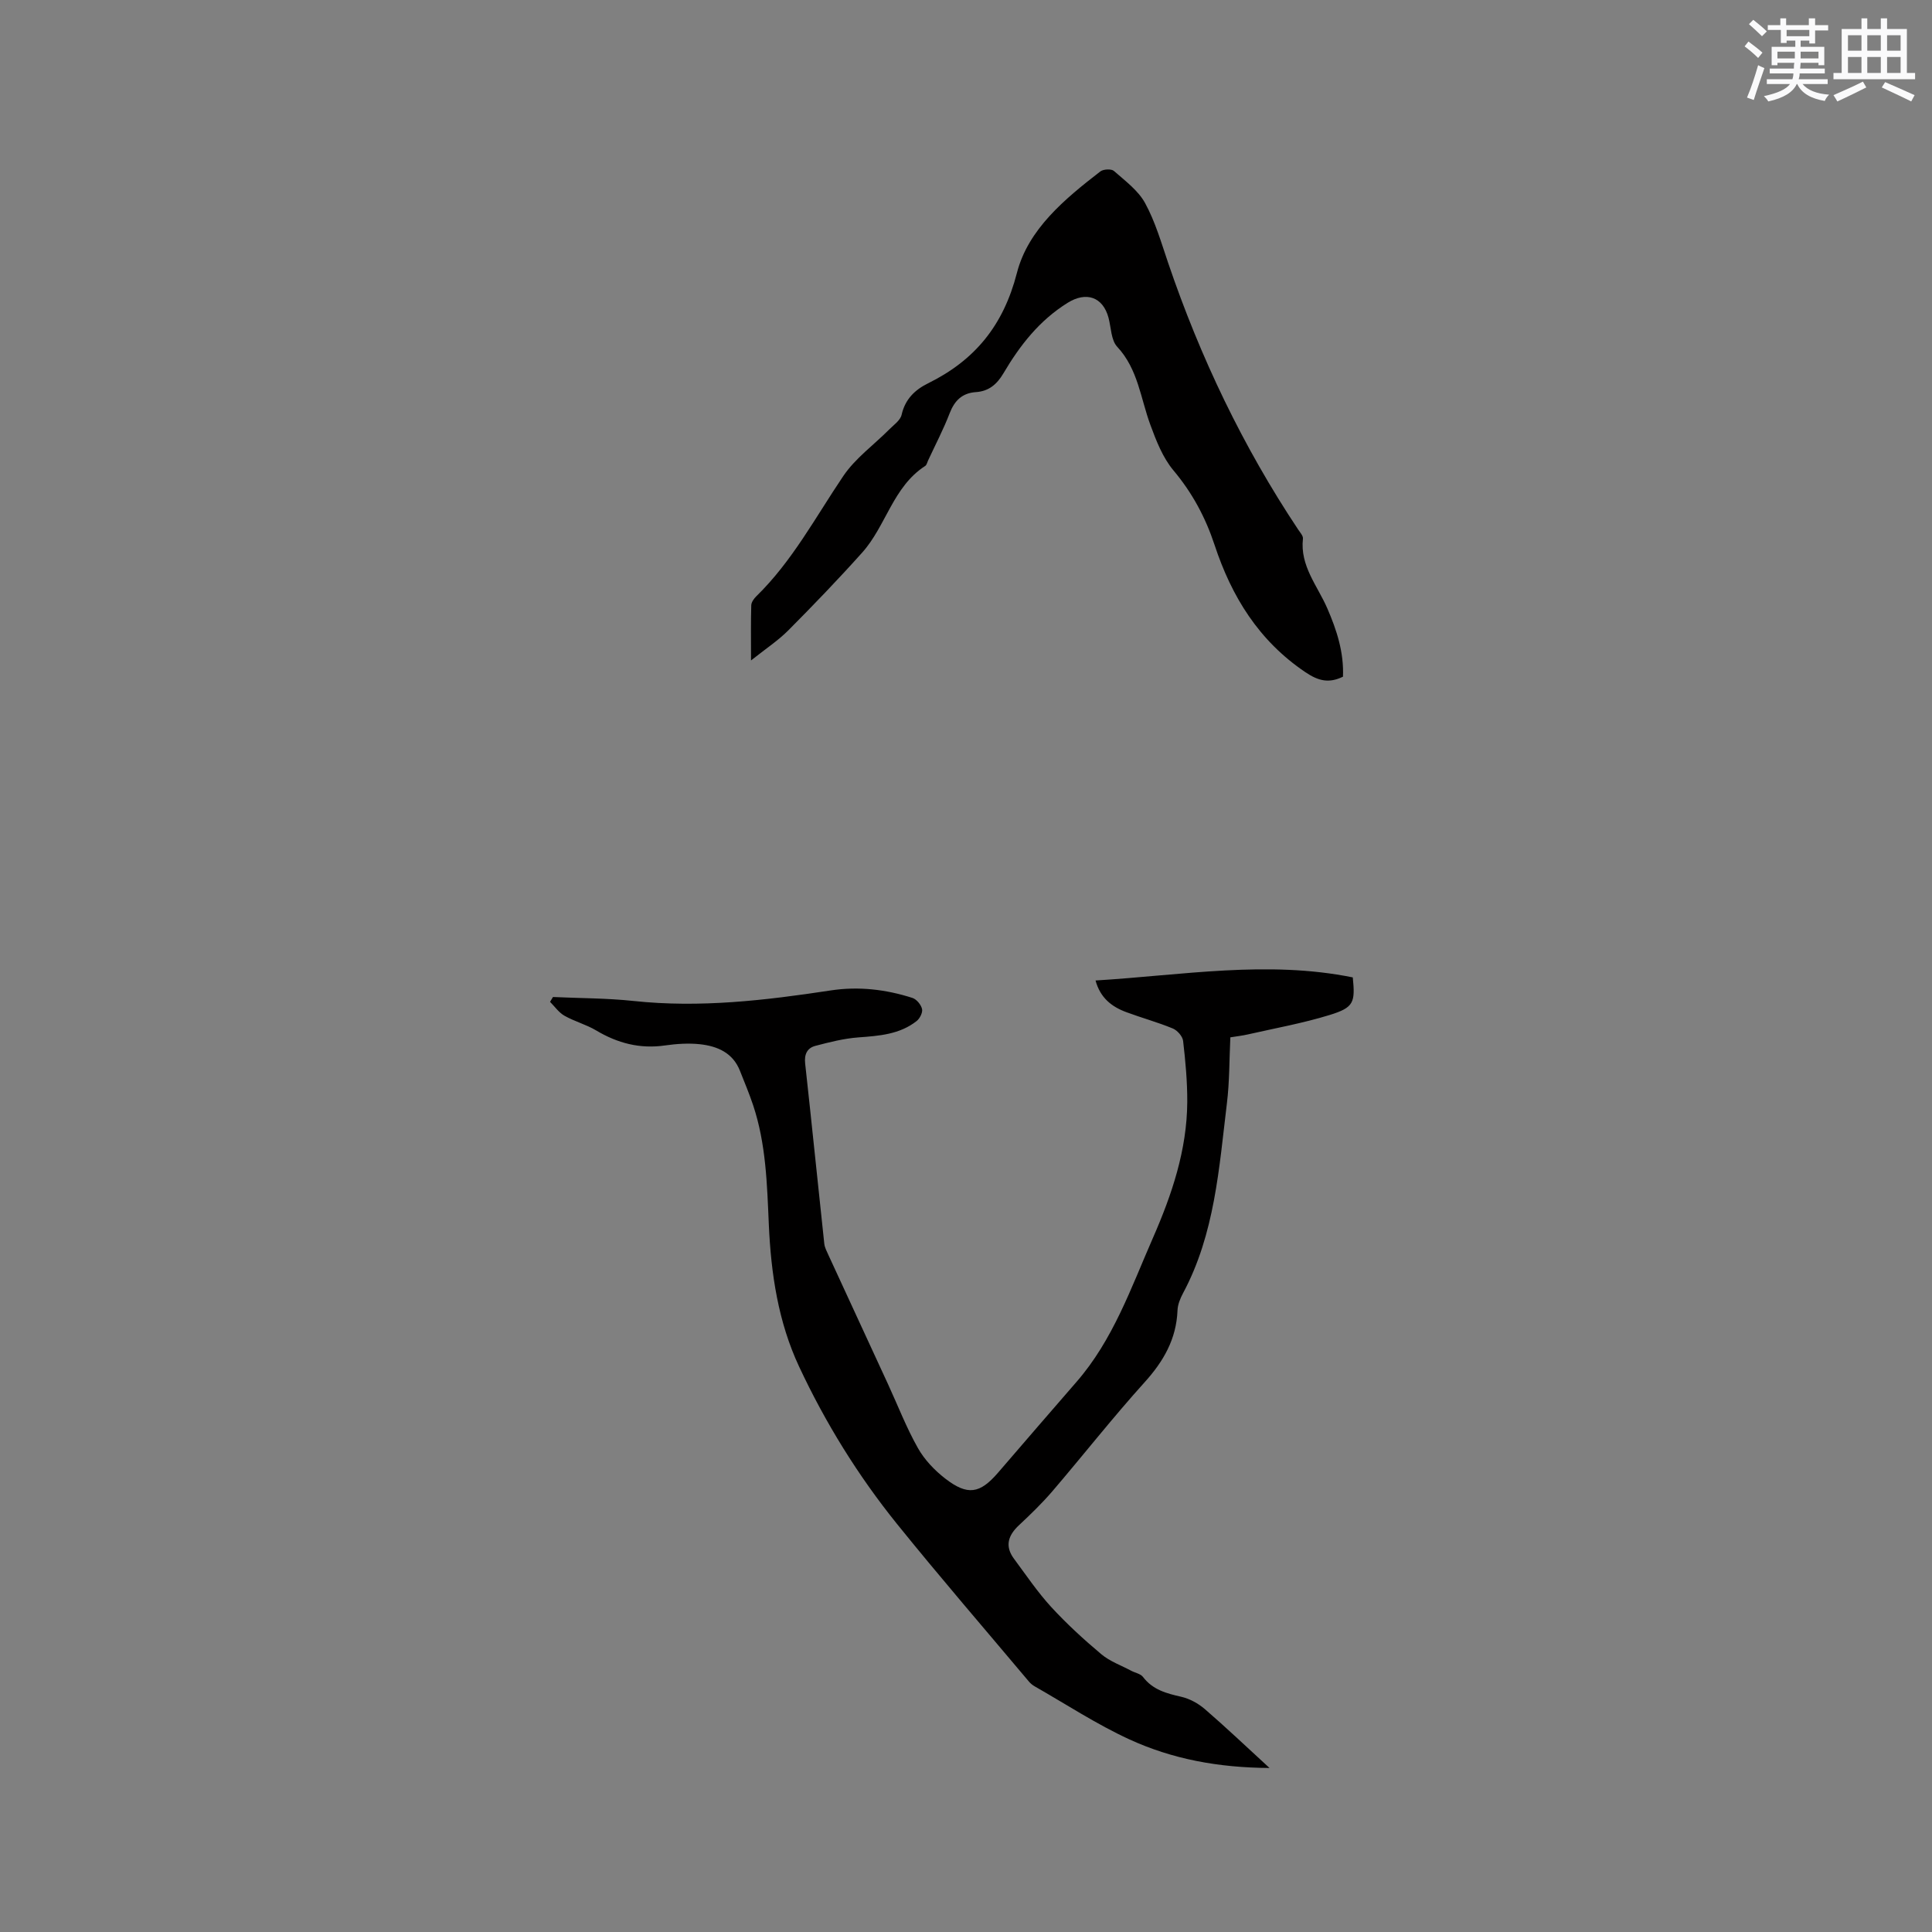 <svg enable-background="new 0 0 400 400" viewBox="0 0 400 400" xmlns="http://www.w3.org/2000/svg"><rect x="0" y="0" width="400" height="400" fill="#808080" stroke="none"/><path d="m226.82 203c18.03-1.1 35.58-4.22 53.26-.64.52 5.2.22 6.23-4.75 7.77-5.54 1.71-11.28 2.74-16.95 4.03-1.13.26-2.28.39-3.65.61-.22 4.61-.16 9.16-.71 13.64-1.63 13.42-2.5 27.03-9.08 39.32-.59 1.1-1.11 2.38-1.15 3.59-.24 5.91-2.88 10.51-6.8 14.85-6.6 7.31-12.69 15.08-19.1 22.57-2.13 2.48-4.5 4.78-6.89 7.01-2.27 2.11-3.02 4.34-1.06 6.98 2.5 3.37 4.86 6.88 7.68 9.96 3.22 3.5 6.76 6.75 10.41 9.81 1.77 1.48 4.09 2.3 6.17 3.41.82.44 1.94.62 2.44 1.28 2.03 2.67 4.87 3.42 7.93 4.11 1.74.4 3.52 1.38 4.89 2.56 4.38 3.78 8.57 7.77 13.38 12.18-10.62-.06-20.15-1.85-29.01-5.92-6.79-3.12-13.1-7.27-19.61-10.98-.45-.26-.88-.61-1.21-1.01-9.12-10.85-18.4-21.59-27.3-32.62-8.07-10.01-14.83-20.94-20.27-32.58-4.32-9.23-5.81-19.22-6.26-29.33-.37-8.37-.57-16.75-3.26-24.8-.8-2.4-1.79-4.74-2.72-7.1-1.47-3.74-4.67-5.1-8.25-5.5-2.39-.26-4.88-.09-7.28.25-5.19.75-9.82-.47-14.26-3.12-2.05-1.22-4.46-1.85-6.54-3.03-1.17-.66-2.01-1.9-2.99-2.88.2-.33.41-.66.61-1 5.56.26 11.15.23 16.68.82 13.74 1.47 27.27-.12 40.81-2.18 5.76-.88 11.42-.22 16.93 1.55.86.28 1.78 1.4 1.99 2.29.17.73-.46 1.98-1.13 2.5-3.51 2.76-7.73 3.06-12.01 3.38-3.01.22-6 .98-8.93 1.75-1.7.44-2.35 1.74-2.13 3.67 1.37 12.43 2.62 24.87 3.96 37.3.09.81.52 1.59.86 2.35 4.11 8.93 8.23 17.84 12.35 26.76 2.03 4.41 3.79 8.98 6.17 13.19 1.36 2.42 3.46 4.62 5.67 6.33 4.63 3.57 7.16 3.13 10.91-1.21 5.4-6.26 10.79-12.54 16.22-18.77 7.61-8.72 11.33-19.51 15.86-29.85 3.93-8.97 7.05-18.21 7.11-28.14.02-4.22-.37-8.45-.86-12.65-.11-.96-1.21-2.2-2.15-2.58-3.12-1.29-6.4-2.18-9.57-3.36-3.05-1.12-5.43-2.96-6.41-6.57z" fill="#010000"/><path d="m155.49 136.74c0-4.51-.05-7.97.05-11.42.02-.64.55-1.38 1.04-1.86 7.45-7.27 12.27-16.4 18.02-24.91 2.48-3.67 6.3-6.42 9.49-9.62.95-.96 2.32-1.9 2.58-3.06.73-3.23 2.76-5.17 5.48-6.51 9.69-4.78 15.59-11.97 18.39-22.85 2.33-9.07 9.91-15.32 17.28-21.02.63-.48 2.27-.56 2.8-.1 2.33 2.05 5.03 4.04 6.46 6.66 2.11 3.86 3.35 8.2 4.78 12.4 6.64 19.53 15.46 37.99 26.9 55.17.4.61 1.07 1.32 1 1.91-.64 5.65 3.03 9.76 5.05 14.44 1.96 4.52 3.44 9.08 3.24 14.13-2.88 1.4-5.05.92-7.8-.94-9.63-6.5-15.26-15.63-18.79-26.35-1.88-5.68-4.61-10.78-8.51-15.42-2.21-2.64-3.57-6.13-4.78-9.43-2.03-5.49-2.54-11.52-6.86-16.16-1.28-1.37-1.26-3.96-1.8-6-1.17-4.38-4.66-5.47-8.44-3.12-5.87 3.64-9.91 8.83-13.32 14.61-1.34 2.27-3.02 3.71-5.68 3.89-2.84.19-4.43 1.73-5.45 4.37-1.29 3.35-2.97 6.55-4.48 9.81-.18.38-.28.91-.59 1.11-6.67 4.3-8.1 12.41-13.03 17.92-4.94 5.52-10.09 10.87-15.31 16.12-2.12 2.13-4.66 3.79-7.72 6.23z" fill="#010000"/><g fill="#fafafb"><path d="m361.2 9.6.8-1c.9.7 1.9 1.4 2.9 2.3l-.9 1.1c-1-1-2-1.8-2.8-2.4zm.5 10.6c.9-2.1 1.6-4.3 2.3-6.7.4.2.8.4 1.3.6-.7 2.1-1.5 4.3-2.2 6.6zm.4-15.2.9-.9c1 .8 2 1.6 2.8 2.4l-1 1c-.9-.9-1.8-1.7-2.7-2.5zm12.5-1.2h1.2v1.4h2.7v1.1h-2.7v2.7h-1.2v-.6h-1.8v1.3h4.9v3.8h-1.2v-.5h-3.7c0 .4-.1.9-.1 1.2h5.1v1h-5.2c0 .5-.1.9-.2 1.2h6v1h-5.2c1.1 1.3 2.9 2 5.5 2.2-.4.4-.7.8-.9 1.3-2.9-.5-4.8-1.6-5.7-3.5h-.1c-.8 1.7-2.7 2.9-5.9 3.6-.2-.4-.6-.8-.9-1.1 2.8-.6 4.6-1.4 5.4-2.5h-4.8v-1h5.3c.1-.3.2-.7.2-1.2h-4.9v-1h5c0-.4 0-.8.1-1.2h-3.5v.5h-1.2v-3.8h4.9v-1.3h-1.8v.5h-1.2v-2.7h-2.7v-1h2.6v-1.4h1.2v1.4h4.7v-1.4zm-6.6 8.3h3.6c0-.4 0-.9 0-1.4h-3.6zm1.9-4.6h4.7v-1.3h-4.7zm6.6 3.2h-3.7v1.4h3.7z"/><path d="m385.3 3.8h1.3v2.2h2.8v-2.2h1.3v2.2h4.1v9.1h1.7v1.3h-16.9v-1.3h1.7v-9.1h4.1v-2.2zm.4 13.1.7 1.2c-1.8.9-3.8 1.9-6 2.9-.2-.4-.5-.8-.8-1.3 2.3-1 4.3-1.9 6.1-2.8zm-3.1-6.4h2.8v-3.2h-2.8zm0 4.6h2.8v-3.3h-2.8zm4-4.6h2.8v-3.2h-2.8zm0 4.6h2.8v-3.3h-2.8zm3.7 1.9c2.1.9 4.1 1.8 6.1 2.7l-.7 1.3c-2.2-1.1-4.2-2-6.1-2.9zm3.2-9.7h-2.8v3.2h2.8zm-2.8 7.8h2.8v-3.3h-2.8z"/></g></svg>